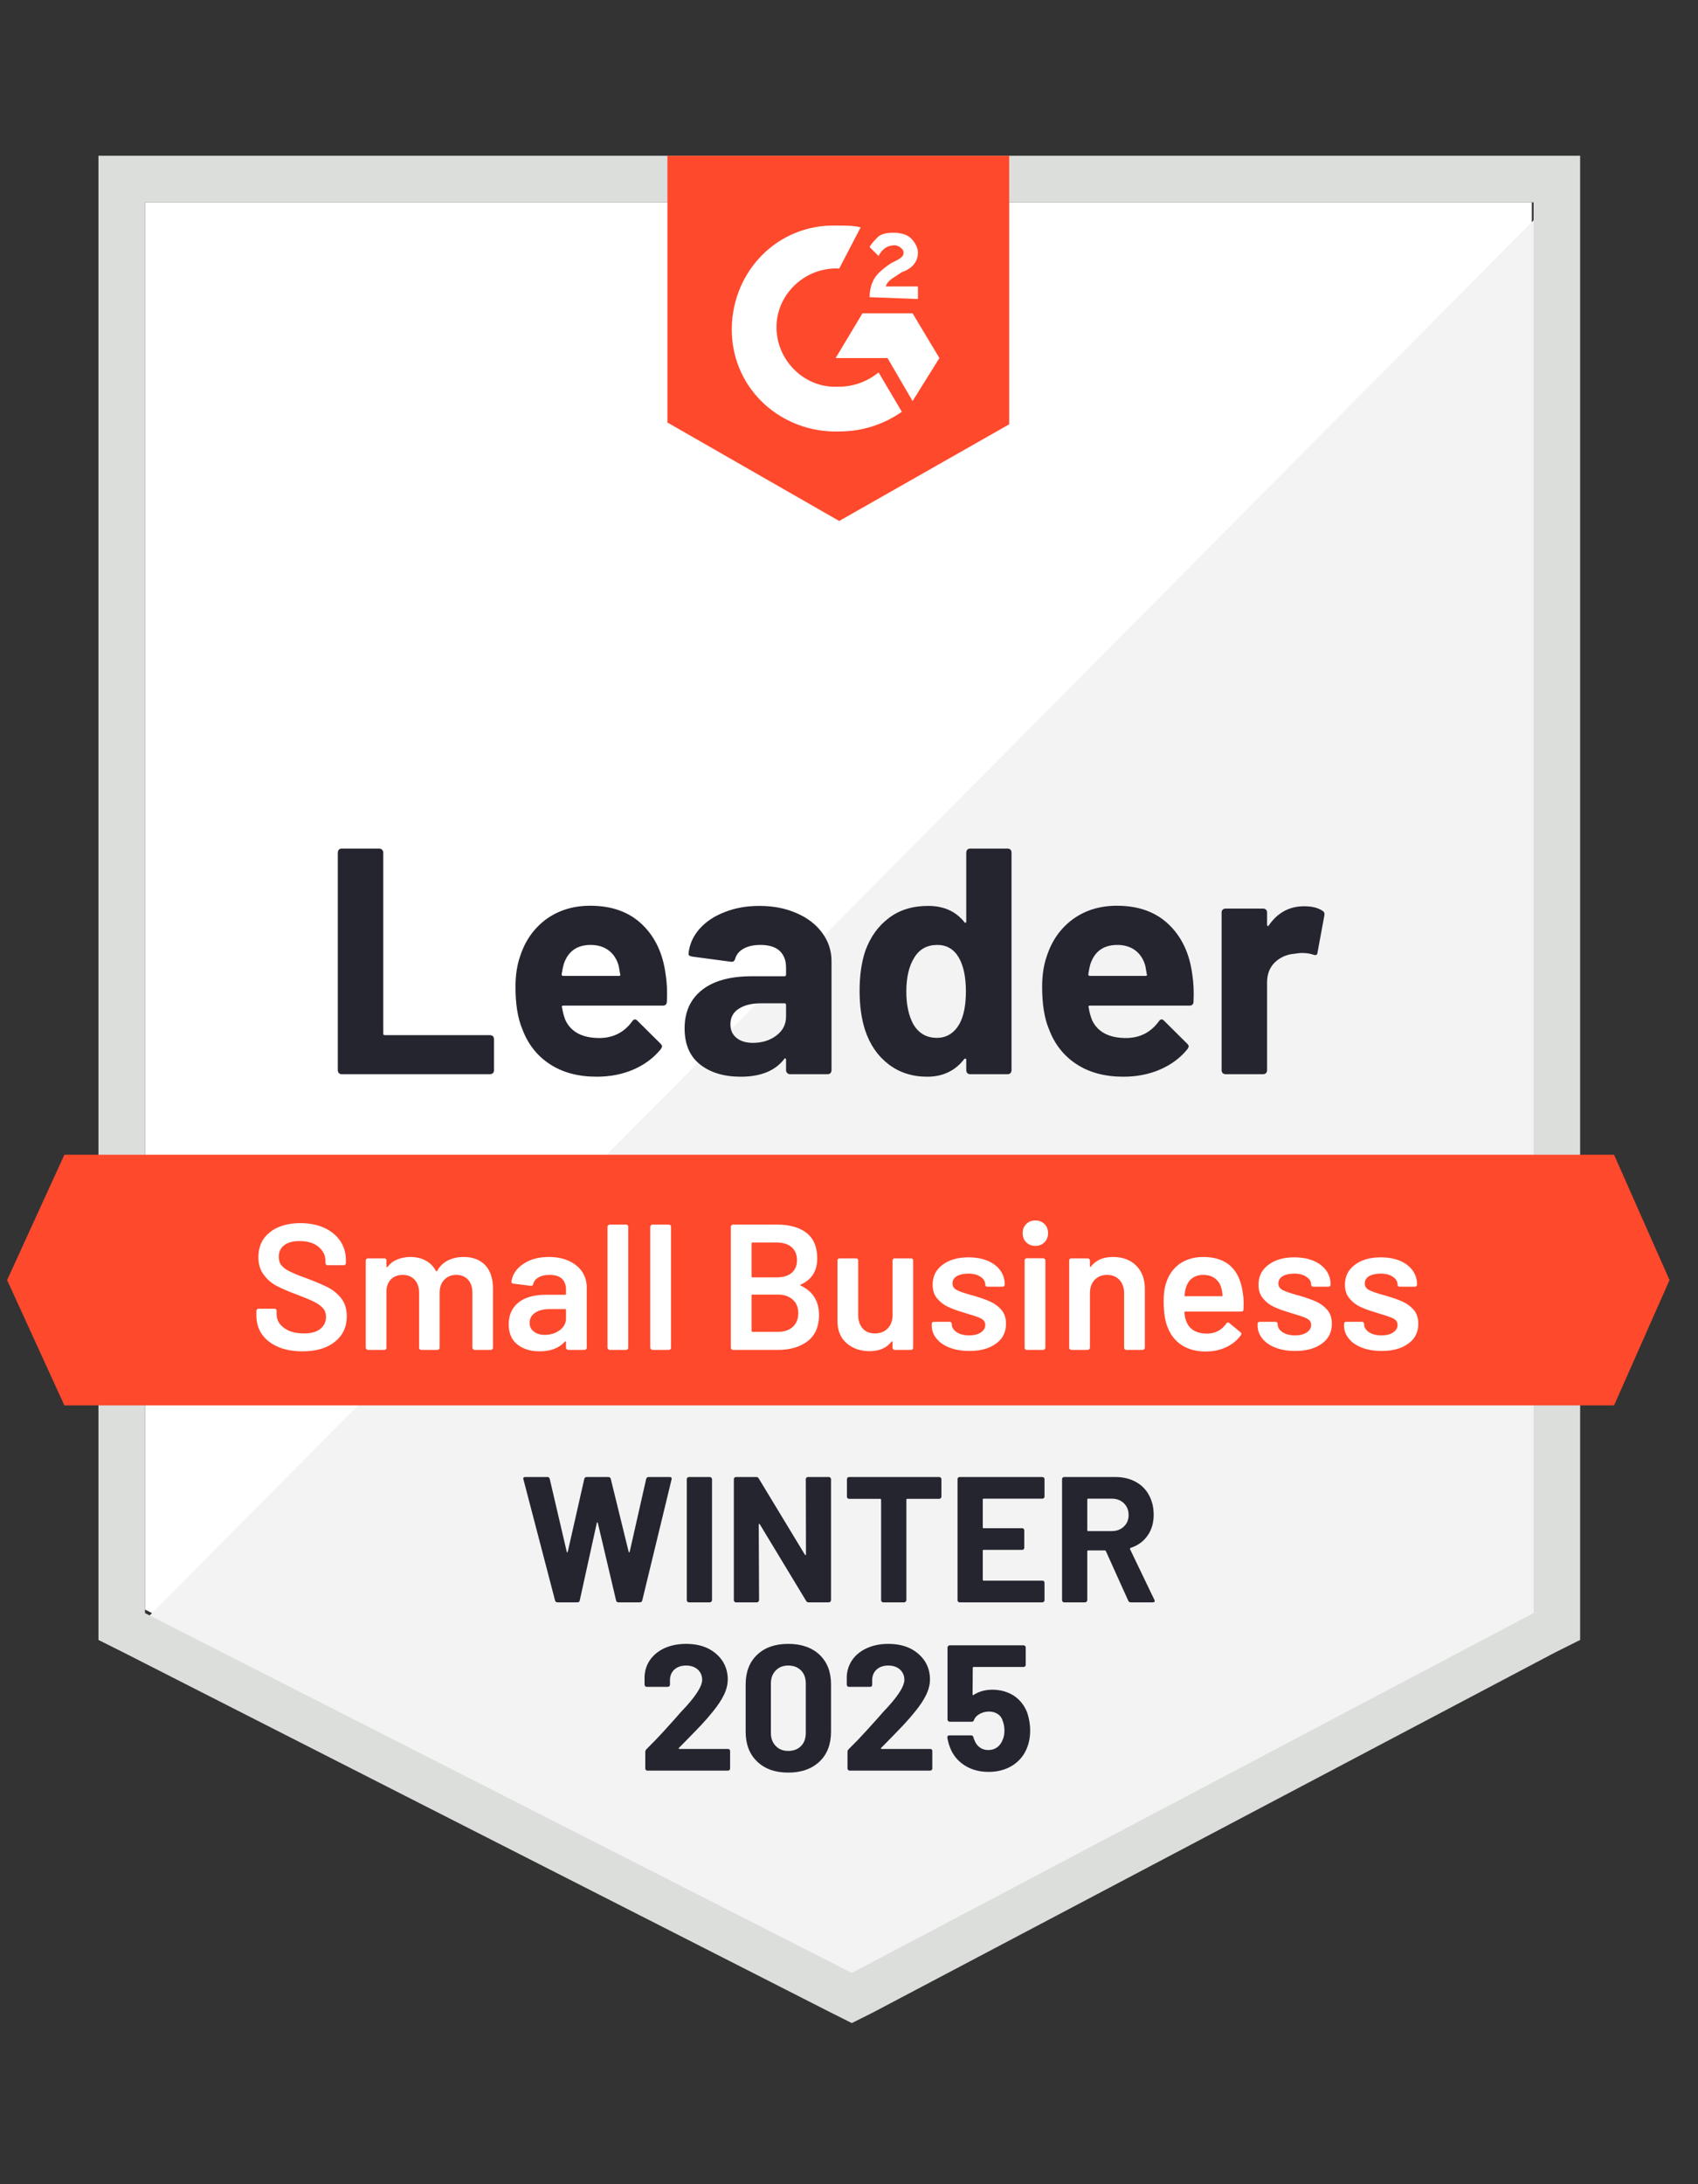 <svg width="70" height="90" viewBox="0 0 70 90" fill="none" xmlns="http://www.w3.org/2000/svg">
<rect x="0" y="0" width="70" height="90" fill="#333333" stroke="none"/>
<path d="M5.977 66.32L35.116 81.147L63.149 66.32V8.336H5.977V66.32Z" fill="white"/>
<path d="M63.739 8.557L5.387 67.353L35.633 82.328L63.739 67.943V8.557Z" fill="#F2F3F2"/>
<path d="M4.059 27.664V67.574L5.091 68.09L34.231 82.918L35.116 83.361L36.001 82.918L64.108 68.09L65.141 67.574V6.418H4.059V27.664ZM5.977 66.467V8.336H63.222V66.467L35.116 81.295L5.977 66.467Z" fill="#DCDEDC"/>
<path d="M34.596 9.295C34.891 9.295 35.186 9.295 35.481 9.369L34.596 11.066C33.268 10.992 32.088 12.025 32.014 13.352C31.941 14.68 32.973 15.861 34.301 15.934H34.596C35.186 15.934 35.777 15.713 36.219 15.344L37.178 16.967C36.441 17.484 35.555 17.779 34.596 17.779C32.236 17.852 30.244 16.082 30.17 13.721C30.096 11.361 31.867 9.369 34.227 9.295H34.596ZM37.621 12.91L38.727 14.754L37.621 16.525L36.588 14.754H34.449L35.555 12.91H37.621ZM35.85 12.246C35.85 11.951 35.924 11.656 36.072 11.434C36.219 11.213 36.514 10.992 36.736 10.844L36.883 10.771C37.178 10.623 37.252 10.549 37.252 10.402C37.252 10.254 37.031 10.107 36.883 10.107C36.588 10.107 36.367 10.254 36.219 10.549L35.85 10.18C35.924 10.033 36.072 9.885 36.219 9.738C36.441 9.59 36.662 9.59 36.883 9.59C37.104 9.59 37.4 9.664 37.547 9.811C37.695 9.959 37.842 10.18 37.842 10.402C37.842 10.771 37.621 11.066 37.178 11.213L36.957 11.361C36.736 11.508 36.588 11.582 36.514 11.803H37.842V12.32L35.85 12.246ZM34.596 21.467L41.604 17.484V6.418H27.514V17.41L34.596 21.467ZM66.539 47.582H2.654L0.293 52.746L2.654 57.91H66.539L68.826 52.746L66.539 47.582Z" fill="#FF492C"/>
<path d="M14.081 44.262C14.036 44.262 14 44.248 13.97 44.218C13.941 44.184 13.926 44.144 13.926 44.1V35.13C13.926 35.085 13.941 35.046 13.97 35.011C14 34.982 14.036 34.967 14.081 34.967H15.637C15.681 34.967 15.718 34.982 15.748 35.011C15.782 35.046 15.8 35.085 15.8 35.13V42.588C15.8 42.632 15.822 42.654 15.866 42.654H20.204C20.248 42.654 20.287 42.669 20.322 42.698C20.351 42.733 20.366 42.772 20.366 42.816V44.1C20.366 44.144 20.351 44.184 20.322 44.218C20.287 44.248 20.248 44.262 20.204 44.262H14.081ZM27.441 40.146C27.495 40.48 27.512 40.857 27.492 41.275C27.487 41.383 27.431 41.437 27.323 41.437H23.221C23.167 41.437 23.15 41.459 23.169 41.503C23.194 41.68 23.241 41.857 23.309 42.034C23.541 42.526 24.01 42.772 24.718 42.772C25.284 42.767 25.732 42.538 26.061 42.086C26.096 42.032 26.135 42.005 26.179 42.005C26.209 42.005 26.241 42.022 26.275 42.057L27.227 43.001C27.271 43.045 27.293 43.084 27.293 43.119C27.293 43.139 27.276 43.175 27.241 43.23C26.951 43.589 26.575 43.869 26.113 44.071C25.655 44.267 25.151 44.366 24.6 44.366C23.838 44.366 23.194 44.194 22.668 43.849C22.141 43.505 21.763 43.023 21.532 42.403C21.345 41.961 21.251 41.38 21.251 40.662C21.251 40.175 21.318 39.748 21.45 39.379C21.657 38.749 22.014 38.248 22.52 37.874C23.032 37.505 23.636 37.321 24.335 37.321C25.22 37.321 25.931 37.576 26.467 38.088C27.003 38.599 27.327 39.285 27.441 40.146ZM24.35 38.936C23.789 38.936 23.42 39.197 23.243 39.718C23.209 39.836 23.179 39.979 23.154 40.146C23.154 40.19 23.177 40.212 23.221 40.212H25.515C25.569 40.212 25.586 40.19 25.567 40.146C25.523 39.89 25.5 39.767 25.5 39.777C25.422 39.511 25.284 39.305 25.087 39.157C24.886 39.01 24.64 38.936 24.35 38.936ZM31.306 37.328C31.881 37.328 32.395 37.429 32.848 37.63C33.3 37.827 33.652 38.1 33.903 38.449C34.154 38.794 34.279 39.177 34.279 39.6V44.1C34.279 44.144 34.264 44.184 34.235 44.218C34.205 44.248 34.168 44.262 34.124 44.262H32.568C32.523 44.262 32.486 44.248 32.457 44.218C32.422 44.184 32.405 44.144 32.405 44.1V43.665C32.405 43.64 32.398 43.623 32.383 43.613C32.364 43.603 32.346 43.611 32.331 43.635C31.958 44.122 31.36 44.366 30.539 44.366C29.846 44.366 29.287 44.198 28.864 43.864C28.436 43.529 28.223 43.033 28.223 42.374C28.223 41.695 28.463 41.166 28.945 40.788C29.422 40.414 30.104 40.227 30.989 40.227H32.339C32.383 40.227 32.405 40.205 32.405 40.161V39.866C32.405 39.575 32.317 39.347 32.14 39.179C31.963 39.017 31.697 38.936 31.343 38.936C31.073 38.936 30.846 38.985 30.664 39.084C30.482 39.182 30.364 39.32 30.31 39.497C30.286 39.595 30.229 39.639 30.14 39.63L28.532 39.416C28.424 39.396 28.375 39.357 28.385 39.298C28.419 38.924 28.567 38.587 28.827 38.287C29.088 37.987 29.435 37.753 29.868 37.586C30.296 37.414 30.775 37.328 31.306 37.328ZM31.041 42.971C31.419 42.971 31.741 42.87 32.007 42.669C32.273 42.467 32.405 42.207 32.405 41.887V41.407C32.405 41.363 32.383 41.341 32.339 41.341H31.387C30.989 41.341 30.677 41.417 30.45 41.57C30.224 41.717 30.111 41.929 30.111 42.204C30.111 42.445 30.195 42.632 30.362 42.765C30.529 42.903 30.755 42.971 31.041 42.971ZM39.834 35.13C39.834 35.085 39.849 35.046 39.878 35.011C39.908 34.982 39.945 34.967 39.989 34.967H41.545C41.59 34.967 41.627 34.982 41.656 35.011C41.686 35.046 41.7 35.085 41.7 35.13V44.1C41.7 44.144 41.686 44.184 41.656 44.218C41.627 44.248 41.59 44.262 41.545 44.262H39.989C39.945 44.262 39.908 44.248 39.878 44.218C39.849 44.184 39.834 44.144 39.834 44.1V43.665C39.834 43.64 39.824 43.625 39.804 43.62C39.785 43.616 39.768 43.62 39.753 43.635C39.379 44.122 38.87 44.366 38.226 44.366C37.606 44.366 37.072 44.194 36.625 43.849C36.177 43.505 35.855 43.033 35.659 42.433C35.511 41.971 35.437 41.434 35.437 40.825C35.437 40.195 35.516 39.647 35.673 39.179C35.88 38.609 36.202 38.159 36.64 37.83C37.077 37.495 37.618 37.328 38.263 37.328C38.902 37.328 39.399 37.549 39.753 37.992C39.768 38.021 39.785 38.031 39.804 38.021C39.824 38.011 39.834 37.994 39.834 37.97V35.13ZM39.554 42.189C39.731 41.865 39.819 41.417 39.819 40.847C39.819 40.257 39.721 39.792 39.524 39.453C39.322 39.108 39.027 38.936 38.639 38.936C38.221 38.936 37.906 39.108 37.695 39.453C37.473 39.802 37.363 40.271 37.363 40.861C37.363 41.393 37.456 41.835 37.643 42.189C37.864 42.573 38.191 42.765 38.624 42.765C39.023 42.765 39.332 42.573 39.554 42.189ZM49.151 40.146C49.205 40.48 49.222 40.857 49.203 41.275C49.198 41.383 49.141 41.437 49.033 41.437H44.931C44.877 41.437 44.86 41.459 44.88 41.503C44.904 41.68 44.951 41.857 45.02 42.034C45.251 42.526 45.721 42.772 46.429 42.772C46.995 42.767 47.442 42.538 47.772 42.086C47.806 42.032 47.846 42.005 47.89 42.005C47.919 42.005 47.951 42.022 47.986 42.057L48.937 43.001C48.981 43.045 49.004 43.084 49.004 43.119C49.004 43.139 48.986 43.175 48.952 43.23C48.662 43.589 48.286 43.869 47.823 44.071C47.366 44.267 46.862 44.366 46.311 44.366C45.549 44.366 44.904 44.194 44.378 43.849C43.852 43.505 43.473 43.023 43.242 42.403C43.055 41.961 42.962 41.38 42.962 40.662C42.962 40.175 43.028 39.748 43.161 39.379C43.368 38.749 43.724 38.248 44.231 37.874C44.742 37.505 45.347 37.321 46.045 37.321C46.931 37.321 47.641 37.576 48.177 38.088C48.714 38.599 49.038 39.285 49.151 40.146ZM46.06 38.936C45.5 38.936 45.131 39.197 44.954 39.718C44.919 39.836 44.89 39.979 44.865 40.146C44.865 40.19 44.887 40.212 44.931 40.212H47.226C47.28 40.212 47.297 40.19 47.277 40.146C47.233 39.89 47.211 39.767 47.211 39.777C47.132 39.511 46.995 39.305 46.798 39.157C46.596 39.01 46.35 38.936 46.06 38.936ZM53.762 37.343C54.081 37.343 54.332 37.404 54.514 37.527C54.588 37.566 54.615 37.633 54.596 37.726L54.315 39.246C54.31 39.349 54.249 39.379 54.131 39.334C53.998 39.29 53.843 39.268 53.666 39.268C53.597 39.268 53.501 39.278 53.378 39.298C53.059 39.322 52.788 39.438 52.567 39.644C52.346 39.856 52.235 40.134 52.235 40.478V44.1C52.235 44.144 52.22 44.184 52.191 44.218C52.156 44.248 52.117 44.262 52.072 44.262H50.523C50.479 44.262 50.44 44.248 50.405 44.218C50.376 44.184 50.361 44.144 50.361 44.1V37.593C50.361 37.549 50.376 37.512 50.405 37.483C50.44 37.453 50.479 37.438 50.523 37.438H52.072C52.117 37.438 52.156 37.453 52.191 37.483C52.22 37.512 52.235 37.549 52.235 37.593V38.102C52.235 38.127 52.242 38.144 52.257 38.154C52.277 38.164 52.291 38.159 52.301 38.139C52.665 37.608 53.152 37.343 53.762 37.343Z" fill="#252530"/>
<path d="M12.466 55.682C12.083 55.682 11.748 55.62 11.463 55.498C11.178 55.375 10.956 55.202 10.799 54.981C10.646 54.76 10.57 54.499 10.57 54.199V54.015C10.57 53.99 10.58 53.968 10.6 53.948C10.615 53.934 10.634 53.926 10.659 53.926H11.315C11.34 53.926 11.362 53.934 11.382 53.948C11.396 53.968 11.404 53.99 11.404 54.015V54.155C11.404 54.381 11.505 54.568 11.706 54.715C11.908 54.868 12.183 54.944 12.533 54.944C12.833 54.944 13.059 54.88 13.211 54.752C13.364 54.625 13.44 54.46 13.44 54.258C13.44 54.12 13.398 54.002 13.315 53.904C13.231 53.811 13.113 53.725 12.96 53.646C12.803 53.567 12.569 53.469 12.26 53.351C11.911 53.223 11.628 53.102 11.411 52.989C11.195 52.876 11.015 52.721 10.873 52.525C10.725 52.333 10.652 52.092 10.652 51.802C10.652 51.369 10.809 51.027 11.124 50.776C11.438 50.525 11.859 50.4 12.385 50.4C12.754 50.4 13.081 50.464 13.366 50.592C13.646 50.72 13.865 50.899 14.023 51.13C14.18 51.356 14.259 51.62 14.259 51.92V52.045C14.259 52.07 14.249 52.092 14.229 52.111C14.215 52.126 14.195 52.134 14.17 52.134H13.506C13.482 52.134 13.462 52.126 13.447 52.111C13.428 52.092 13.418 52.07 13.418 52.045V51.964C13.418 51.733 13.324 51.538 13.137 51.381C12.946 51.219 12.683 51.138 12.348 51.138C12.078 51.138 11.869 51.194 11.721 51.307C11.569 51.42 11.492 51.58 11.492 51.787C11.492 51.934 11.532 52.055 11.611 52.148C11.689 52.242 11.807 52.325 11.965 52.399C12.122 52.478 12.365 52.576 12.695 52.694C13.044 52.827 13.324 52.947 13.536 53.056C13.742 53.164 13.922 53.314 14.074 53.506C14.222 53.702 14.296 53.946 14.296 54.236C14.296 54.679 14.131 55.03 13.802 55.291C13.477 55.552 13.032 55.682 12.466 55.682ZM19.113 51.794C19.492 51.794 19.789 51.907 20.006 52.134C20.217 52.365 20.323 52.684 20.323 53.093V55.534C20.323 55.559 20.315 55.579 20.301 55.593C20.281 55.613 20.259 55.623 20.234 55.623H19.563C19.538 55.623 19.519 55.613 19.504 55.593C19.484 55.579 19.474 55.559 19.474 55.534V53.27C19.474 53.043 19.415 52.864 19.297 52.731C19.174 52.598 19.012 52.532 18.811 52.532C18.609 52.532 18.444 52.598 18.316 52.731C18.188 52.864 18.124 53.041 18.124 53.262V55.534C18.124 55.559 18.117 55.579 18.102 55.593C18.083 55.613 18.061 55.623 18.036 55.623H17.365C17.34 55.623 17.318 55.613 17.298 55.593C17.283 55.579 17.276 55.559 17.276 55.534V53.27C17.276 53.043 17.215 52.864 17.092 52.731C16.969 52.598 16.806 52.532 16.605 52.532C16.418 52.532 16.263 52.586 16.14 52.694C16.022 52.802 15.953 52.95 15.933 53.137V55.534C15.933 55.559 15.926 55.579 15.911 55.593C15.892 55.613 15.87 55.623 15.845 55.623H15.166C15.142 55.623 15.122 55.613 15.107 55.593C15.088 55.579 15.078 55.559 15.078 55.534V51.942C15.078 51.917 15.088 51.895 15.107 51.875C15.122 51.861 15.142 51.853 15.166 51.853H15.845C15.87 51.853 15.892 51.861 15.911 51.875C15.926 51.895 15.933 51.917 15.933 51.942V52.185C15.933 52.2 15.938 52.21 15.948 52.215C15.958 52.22 15.968 52.215 15.978 52.2C16.086 52.062 16.219 51.961 16.376 51.898C16.538 51.829 16.718 51.794 16.915 51.794C17.156 51.794 17.367 51.843 17.549 51.942C17.731 52.04 17.871 52.183 17.97 52.37C17.984 52.389 18.002 52.389 18.021 52.37C18.129 52.173 18.279 52.028 18.471 51.934C18.663 51.841 18.877 51.794 19.113 51.794ZM22.632 51.794C22.942 51.794 23.215 51.848 23.451 51.956C23.687 52.065 23.869 52.212 23.997 52.399C24.124 52.591 24.188 52.807 24.188 53.048V55.534C24.188 55.559 24.181 55.579 24.166 55.593C24.146 55.613 24.124 55.623 24.1 55.623H23.421C23.396 55.623 23.377 55.613 23.362 55.593C23.342 55.579 23.333 55.559 23.333 55.534V55.298C23.333 55.284 23.328 55.274 23.318 55.269C23.308 55.269 23.298 55.274 23.288 55.284C23.047 55.549 22.698 55.682 22.241 55.682C21.872 55.682 21.57 55.589 21.333 55.402C21.092 55.215 20.972 54.937 20.972 54.568C20.972 54.184 21.107 53.884 21.378 53.668C21.643 53.456 22.02 53.351 22.506 53.351H23.296C23.32 53.351 23.333 53.339 23.333 53.314V53.137C23.333 52.945 23.276 52.795 23.163 52.687C23.05 52.584 22.88 52.532 22.654 52.532C22.467 52.532 22.317 52.566 22.204 52.635C22.086 52.699 22.012 52.79 21.983 52.908C21.968 52.967 21.933 52.992 21.879 52.982L21.164 52.893C21.139 52.889 21.119 52.881 21.105 52.871C21.085 52.856 21.078 52.839 21.083 52.82C21.122 52.52 21.284 52.274 21.57 52.082C21.85 51.89 22.204 51.794 22.632 51.794ZM22.455 55.003C22.696 55.003 22.902 54.939 23.074 54.811C23.247 54.684 23.333 54.521 23.333 54.325V53.978C23.333 53.953 23.32 53.941 23.296 53.941H22.676C22.415 53.941 22.211 53.99 22.064 54.089C21.911 54.187 21.835 54.327 21.835 54.509C21.835 54.666 21.894 54.787 22.012 54.87C22.125 54.959 22.273 55.003 22.455 55.003ZM25.133 55.623C25.108 55.623 25.088 55.613 25.074 55.593C25.054 55.579 25.044 55.559 25.044 55.534V50.547C25.044 50.523 25.054 50.503 25.074 50.489C25.088 50.469 25.108 50.459 25.133 50.459H25.811C25.836 50.459 25.858 50.469 25.878 50.489C25.892 50.503 25.9 50.523 25.9 50.547V55.534C25.9 55.559 25.892 55.579 25.878 55.593C25.858 55.613 25.836 55.623 25.811 55.623H25.133ZM26.896 55.623C26.871 55.623 26.852 55.613 26.837 55.593C26.817 55.579 26.807 55.559 26.807 55.534V50.547C26.807 50.523 26.817 50.503 26.837 50.489C26.852 50.469 26.871 50.459 26.896 50.459H27.574C27.599 50.459 27.621 50.469 27.641 50.489C27.656 50.503 27.663 50.523 27.663 50.547V55.534C27.663 55.559 27.656 55.579 27.641 55.593C27.621 55.613 27.599 55.623 27.574 55.623H26.896ZM33.011 52.93C32.982 52.945 32.982 52.96 33.011 52.975C33.513 53.211 33.764 53.616 33.764 54.192C33.764 54.659 33.609 55.016 33.299 55.261C32.984 55.502 32.576 55.623 32.074 55.623H30.215C30.191 55.623 30.171 55.613 30.156 55.593C30.137 55.579 30.127 55.559 30.127 55.534V50.547C30.127 50.523 30.137 50.503 30.156 50.489C30.171 50.469 30.191 50.459 30.215 50.459H32.015C32.551 50.459 32.965 50.575 33.255 50.806C33.545 51.037 33.69 51.386 33.69 51.853C33.69 52.37 33.464 52.729 33.011 52.93ZM31.02 51.197C30.995 51.197 30.983 51.209 30.983 51.234V52.598C30.983 52.623 30.995 52.635 31.02 52.635H32.015C32.276 52.635 32.483 52.574 32.635 52.451C32.783 52.323 32.856 52.148 32.856 51.927C32.856 51.701 32.783 51.521 32.635 51.389C32.483 51.261 32.276 51.197 32.015 51.197H31.02ZM32.074 54.878C32.33 54.878 32.534 54.809 32.687 54.671C32.834 54.534 32.908 54.347 32.908 54.111C32.908 53.87 32.832 53.683 32.679 53.55C32.527 53.412 32.32 53.343 32.06 53.343H31.02C30.995 53.343 30.983 53.356 30.983 53.38V54.841C30.983 54.865 30.995 54.878 31.02 54.878H32.074ZM36.796 51.942C36.796 51.917 36.803 51.895 36.818 51.875C36.837 51.861 36.86 51.853 36.884 51.853H37.556C37.58 51.853 37.602 51.861 37.622 51.875C37.637 51.895 37.644 51.917 37.644 51.942V55.534C37.644 55.559 37.637 55.579 37.622 55.593C37.602 55.613 37.58 55.623 37.556 55.623H36.884C36.86 55.623 36.837 55.613 36.818 55.593C36.803 55.579 36.796 55.559 36.796 55.534V55.298C36.796 55.284 36.791 55.274 36.781 55.269C36.771 55.264 36.761 55.269 36.752 55.284C36.55 55.544 36.247 55.675 35.844 55.675C35.47 55.675 35.158 55.566 34.907 55.35C34.651 55.134 34.524 54.826 34.524 54.428V51.942C34.524 51.917 34.531 51.895 34.546 51.875C34.565 51.861 34.587 51.853 34.612 51.853H35.291C35.315 51.853 35.337 51.861 35.357 51.875C35.372 51.895 35.379 51.917 35.379 51.942V54.184C35.379 54.416 35.441 54.6 35.564 54.738C35.682 54.875 35.849 54.944 36.065 54.944C36.287 54.944 36.464 54.875 36.596 54.738C36.729 54.6 36.796 54.416 36.796 54.184V51.942ZM39.961 55.667C39.651 55.667 39.378 55.62 39.142 55.527C38.91 55.438 38.731 55.313 38.603 55.151C38.475 54.993 38.411 54.816 38.411 54.62V54.553C38.411 54.529 38.419 54.507 38.433 54.487C38.453 54.472 38.475 54.465 38.5 54.465H39.149C39.174 54.465 39.193 54.472 39.208 54.487C39.228 54.507 39.237 54.529 39.237 54.553V54.568C39.237 54.691 39.304 54.799 39.437 54.893C39.574 54.981 39.746 55.025 39.953 55.025C40.15 55.025 40.31 54.986 40.433 54.907C40.556 54.824 40.617 54.721 40.617 54.597C40.617 54.484 40.565 54.398 40.462 54.339C40.364 54.285 40.202 54.226 39.975 54.162L39.695 54.074C39.444 54 39.233 53.921 39.06 53.838C38.888 53.754 38.743 53.639 38.625 53.491C38.507 53.348 38.448 53.164 38.448 52.938C38.448 52.593 38.583 52.321 38.854 52.119C39.124 51.912 39.481 51.809 39.924 51.809C40.224 51.809 40.487 51.856 40.713 51.949C40.939 52.047 41.114 52.18 41.237 52.347C41.36 52.52 41.421 52.714 41.421 52.93C41.421 52.955 41.411 52.977 41.392 52.997C41.377 53.011 41.357 53.019 41.333 53.019H40.706C40.681 53.019 40.659 53.011 40.639 52.997C40.624 52.977 40.617 52.955 40.617 52.93C40.617 52.802 40.553 52.697 40.425 52.613C40.302 52.525 40.133 52.48 39.916 52.48C39.724 52.48 39.567 52.515 39.444 52.584C39.326 52.657 39.267 52.758 39.267 52.886C39.267 53.004 39.324 53.093 39.437 53.152C39.555 53.215 39.749 53.284 40.02 53.358L40.182 53.402C40.442 53.481 40.661 53.56 40.838 53.639C41.015 53.722 41.165 53.835 41.288 53.978C41.411 54.125 41.473 54.315 41.473 54.546C41.473 54.895 41.335 55.168 41.06 55.365C40.784 55.566 40.418 55.667 39.961 55.667ZM42.683 51.337C42.53 51.337 42.405 51.288 42.306 51.189C42.208 51.091 42.159 50.965 42.159 50.813C42.159 50.661 42.208 50.535 42.306 50.437C42.405 50.339 42.53 50.289 42.683 50.289C42.835 50.289 42.961 50.339 43.059 50.437C43.157 50.535 43.206 50.661 43.206 50.813C43.206 50.965 43.157 51.091 43.059 51.189C42.961 51.288 42.835 51.337 42.683 51.337ZM42.328 55.623C42.304 55.623 42.282 55.613 42.262 55.593C42.247 55.579 42.24 55.559 42.24 55.534V51.934C42.24 51.91 42.247 51.89 42.262 51.875C42.282 51.856 42.304 51.846 42.328 51.846H43.007C43.032 51.846 43.051 51.856 43.066 51.875C43.086 51.89 43.096 51.91 43.096 51.934V55.534C43.096 55.559 43.086 55.579 43.066 55.593C43.051 55.613 43.032 55.623 43.007 55.623H42.328ZM45.884 51.794C46.283 51.794 46.6 51.912 46.836 52.148C47.077 52.384 47.197 52.706 47.197 53.115V55.534C47.197 55.559 47.188 55.579 47.168 55.593C47.153 55.613 47.133 55.623 47.109 55.623H46.43C46.406 55.623 46.383 55.613 46.364 55.593C46.349 55.579 46.342 55.559 46.342 55.534V53.292C46.342 53.066 46.278 52.881 46.15 52.739C46.022 52.601 45.852 52.532 45.641 52.532C45.429 52.532 45.257 52.601 45.124 52.739C44.996 52.876 44.933 53.058 44.933 53.284V55.534C44.933 55.559 44.923 55.579 44.903 55.593C44.888 55.613 44.869 55.623 44.844 55.623H44.165C44.141 55.623 44.119 55.613 44.099 55.593C44.084 55.579 44.077 55.559 44.077 55.534V51.942C44.077 51.917 44.084 51.895 44.099 51.875C44.119 51.861 44.141 51.853 44.165 51.853H44.844C44.869 51.853 44.888 51.861 44.903 51.875C44.923 51.895 44.933 51.917 44.933 51.942V52.178C44.933 52.193 44.938 52.202 44.947 52.207C44.957 52.212 44.965 52.207 44.969 52.193C45.171 51.927 45.476 51.794 45.884 51.794ZM51.24 53.314C51.26 53.437 51.27 53.575 51.27 53.727L51.262 53.956C51.262 54.015 51.233 54.044 51.174 54.044H48.865C48.84 54.044 48.828 54.056 48.828 54.081C48.842 54.243 48.865 54.354 48.894 54.413C49.012 54.767 49.3 54.947 49.757 54.952C50.092 54.952 50.357 54.814 50.554 54.538C50.574 54.509 50.598 54.494 50.628 54.494C50.647 54.494 50.665 54.502 50.679 54.516L51.137 54.893C51.181 54.927 51.188 54.966 51.159 55.011C51.006 55.227 50.802 55.394 50.547 55.512C50.296 55.63 50.015 55.689 49.706 55.689C49.322 55.689 48.995 55.603 48.724 55.431C48.459 55.259 48.265 55.018 48.142 54.708C48.029 54.443 47.972 54.074 47.972 53.602C47.972 53.316 48.002 53.085 48.06 52.908C48.159 52.564 48.343 52.291 48.614 52.089C48.889 51.893 49.219 51.794 49.602 51.794C50.571 51.794 51.117 52.301 51.24 53.314ZM49.602 52.532C49.42 52.532 49.268 52.579 49.145 52.672C49.027 52.761 48.943 52.886 48.894 53.048C48.865 53.132 48.845 53.24 48.835 53.373C48.825 53.398 48.835 53.41 48.865 53.41H50.362C50.387 53.41 50.399 53.398 50.399 53.373C50.389 53.25 50.374 53.157 50.355 53.093C50.31 52.916 50.222 52.778 50.089 52.679C49.961 52.581 49.799 52.532 49.602 52.532ZM53.394 55.667C53.084 55.667 52.811 55.62 52.575 55.527C52.344 55.438 52.165 55.313 52.037 55.151C51.909 54.993 51.845 54.816 51.845 54.62V54.553C51.845 54.529 51.852 54.507 51.867 54.487C51.887 54.472 51.909 54.465 51.933 54.465H52.583C52.607 54.465 52.627 54.472 52.642 54.487C52.661 54.507 52.671 54.529 52.671 54.553V54.568C52.671 54.691 52.737 54.799 52.87 54.893C53.008 54.981 53.18 55.025 53.387 55.025C53.583 55.025 53.743 54.986 53.866 54.907C53.989 54.824 54.051 54.721 54.051 54.597C54.051 54.484 53.999 54.398 53.896 54.339C53.797 54.285 53.635 54.226 53.409 54.162L53.129 54.074C52.878 54 52.666 53.921 52.494 53.838C52.322 53.754 52.177 53.639 52.059 53.491C51.941 53.348 51.882 53.164 51.882 52.938C51.882 52.593 52.017 52.321 52.288 52.119C52.558 51.912 52.915 51.809 53.357 51.809C53.657 51.809 53.92 51.856 54.147 51.949C54.373 52.047 54.547 52.18 54.67 52.347C54.793 52.52 54.855 52.714 54.855 52.93C54.855 52.955 54.845 52.977 54.825 52.997C54.81 53.011 54.791 53.019 54.766 53.019H54.139C54.115 53.019 54.092 53.011 54.073 52.997C54.058 52.977 54.051 52.955 54.051 52.93C54.051 52.802 53.987 52.697 53.859 52.613C53.736 52.525 53.566 52.48 53.35 52.48C53.158 52.48 53.001 52.515 52.878 52.584C52.76 52.657 52.701 52.758 52.701 52.886C52.701 53.004 52.757 53.093 52.87 53.152C52.988 53.215 53.183 53.284 53.453 53.358L53.615 53.402C53.876 53.481 54.095 53.56 54.272 53.639C54.449 53.722 54.599 53.835 54.722 53.978C54.845 54.125 54.906 54.315 54.906 54.546C54.906 54.895 54.769 55.168 54.493 55.365C54.218 55.566 53.852 55.667 53.394 55.667ZM56.957 55.667C56.647 55.667 56.374 55.62 56.138 55.527C55.907 55.438 55.728 55.313 55.6 55.151C55.472 54.993 55.408 54.816 55.408 54.62V54.553C55.408 54.529 55.415 54.507 55.43 54.487C55.45 54.472 55.472 54.465 55.496 54.465H56.146C56.17 54.465 56.19 54.472 56.205 54.487C56.224 54.507 56.234 54.529 56.234 54.553V54.568C56.234 54.691 56.301 54.799 56.433 54.893C56.571 54.981 56.743 55.025 56.95 55.025C57.147 55.025 57.306 54.986 57.429 54.907C57.552 54.824 57.614 54.721 57.614 54.597C57.614 54.484 57.562 54.398 57.459 54.339C57.361 54.285 57.198 54.226 56.972 54.162L56.692 54.074C56.441 54 56.229 53.921 56.057 53.838C55.885 53.754 55.74 53.639 55.622 53.491C55.504 53.348 55.445 53.164 55.445 52.938C55.445 52.593 55.58 52.321 55.851 52.119C56.121 51.912 56.478 51.809 56.92 51.809C57.22 51.809 57.483 51.856 57.71 51.949C57.936 52.047 58.111 52.18 58.233 52.347C58.356 52.52 58.418 52.714 58.418 52.93C58.418 52.955 58.408 52.977 58.388 52.997C58.374 53.011 58.354 53.019 58.329 53.019H57.702C57.678 53.019 57.656 53.011 57.636 52.997C57.621 52.977 57.614 52.955 57.614 52.93C57.614 52.802 57.55 52.697 57.422 52.613C57.299 52.525 57.129 52.48 56.913 52.48C56.721 52.48 56.564 52.515 56.441 52.584C56.323 52.657 56.264 52.758 56.264 52.886C56.264 53.004 56.32 53.093 56.433 53.152C56.551 53.215 56.746 53.284 57.016 53.358L57.178 53.402C57.439 53.481 57.658 53.56 57.835 53.639C58.012 53.722 58.162 53.835 58.285 53.978C58.408 54.125 58.469 54.315 58.469 54.546C58.469 54.895 58.332 55.168 58.056 55.365C57.781 55.566 57.415 55.667 56.957 55.667Z" fill="white"/>
<path d="M22.987 66.025C22.933 66.025 22.898 66 22.883 65.951L21.578 60.957L21.57 60.927C21.57 60.883 21.597 60.861 21.651 60.861H22.566C22.615 60.861 22.647 60.885 22.662 60.934L23.363 63.937C23.368 63.957 23.375 63.966 23.385 63.966C23.395 63.966 23.402 63.957 23.407 63.937L24.086 60.942C24.101 60.888 24.133 60.861 24.182 60.861H25.074C25.128 60.861 25.163 60.885 25.178 60.934L25.915 63.937C25.92 63.952 25.928 63.962 25.938 63.966C25.947 63.966 25.955 63.957 25.96 63.937L26.638 60.942C26.653 60.888 26.685 60.861 26.734 60.861H27.605C27.674 60.861 27.701 60.893 27.686 60.957L26.476 65.951C26.461 66 26.427 66.025 26.373 66.025H25.495C25.446 66.025 25.414 66 25.399 65.951L24.646 62.757C24.642 62.737 24.634 62.727 24.624 62.727C24.615 62.727 24.607 62.737 24.602 62.757L23.901 65.943C23.892 65.998 23.86 66.025 23.806 66.025H22.987ZM28.401 66.025C28.377 66.025 28.355 66.015 28.335 65.995C28.32 65.98 28.313 65.961 28.313 65.936V60.949C28.313 60.925 28.32 60.905 28.335 60.89C28.355 60.87 28.377 60.861 28.401 60.861H29.265C29.289 60.861 29.309 60.87 29.324 60.89C29.343 60.905 29.353 60.925 29.353 60.949V65.936C29.353 65.961 29.343 65.98 29.324 65.995C29.309 66.015 29.289 66.025 29.265 66.025H28.401ZM33.219 60.949C33.219 60.925 33.226 60.905 33.241 60.89C33.261 60.87 33.283 60.861 33.307 60.861H34.17C34.195 60.861 34.215 60.87 34.229 60.89C34.249 60.905 34.259 60.925 34.259 60.949V65.936C34.259 65.961 34.249 65.98 34.229 65.995C34.215 66.015 34.195 66.025 34.17 66.025H33.337C33.288 66.025 33.253 66.005 33.233 65.966L31.323 62.808C31.313 62.793 31.303 62.788 31.293 62.793C31.283 62.793 31.279 62.803 31.279 62.823L31.293 65.936C31.293 65.961 31.283 65.98 31.264 65.995C31.249 66.015 31.229 66.025 31.205 66.025H30.342C30.317 66.025 30.295 66.015 30.275 65.995C30.261 65.98 30.253 65.961 30.253 65.936V60.949C30.253 60.925 30.261 60.905 30.275 60.89C30.295 60.87 30.317 60.861 30.342 60.861H31.175C31.224 60.861 31.259 60.88 31.279 60.92L33.182 64.062C33.192 64.077 33.202 64.082 33.211 64.077C33.221 64.077 33.226 64.067 33.226 64.047L33.219 60.949ZM38.722 60.861C38.746 60.861 38.766 60.87 38.781 60.89C38.801 60.905 38.81 60.925 38.81 60.949V61.672C38.81 61.697 38.801 61.716 38.781 61.731C38.766 61.751 38.746 61.761 38.722 61.761H37.401C37.377 61.761 37.365 61.773 37.365 61.797V65.936C37.365 65.961 37.355 65.98 37.335 65.995C37.32 66.015 37.301 66.025 37.276 66.025H36.413C36.388 66.025 36.366 66.015 36.346 65.995C36.332 65.98 36.324 65.961 36.324 65.936V61.797C36.324 61.773 36.312 61.761 36.288 61.761H35.004C34.979 61.761 34.957 61.751 34.938 61.731C34.923 61.716 34.915 61.697 34.915 61.672V60.949C34.915 60.925 34.923 60.905 34.938 60.89C34.957 60.87 34.979 60.861 35.004 60.861H38.722ZM43.06 61.665C43.06 61.689 43.052 61.709 43.038 61.724C43.018 61.743 42.996 61.753 42.971 61.753H40.551C40.527 61.753 40.515 61.766 40.515 61.79V62.934C40.515 62.958 40.527 62.971 40.551 62.971H42.138C42.162 62.971 42.182 62.978 42.197 62.993C42.216 63.012 42.226 63.034 42.226 63.059V63.775C42.226 63.799 42.216 63.821 42.197 63.841C42.182 63.856 42.162 63.863 42.138 63.863H40.551C40.527 63.863 40.515 63.875 40.515 63.9V65.095C40.515 65.12 40.527 65.132 40.551 65.132H42.971C42.996 65.132 43.018 65.139 43.038 65.154C43.052 65.174 43.06 65.196 43.06 65.221V65.936C43.06 65.961 43.052 65.98 43.038 65.995C43.018 66.015 42.996 66.025 42.971 66.025H39.563C39.538 66.025 39.516 66.015 39.496 65.995C39.482 65.98 39.474 65.961 39.474 65.936V60.949C39.474 60.925 39.482 60.905 39.496 60.89C39.516 60.87 39.538 60.861 39.563 60.861H42.971C42.996 60.861 43.018 60.87 43.038 60.89C43.052 60.905 43.06 60.925 43.06 60.949V61.665ZM46.615 66.025C46.566 66.025 46.532 66.002 46.512 65.958L45.59 63.915C45.58 63.895 45.565 63.885 45.546 63.885H44.86C44.835 63.885 44.823 63.898 44.823 63.922V65.936C44.823 65.961 44.813 65.98 44.793 65.995C44.779 66.015 44.759 66.025 44.734 66.025H43.871C43.846 66.025 43.824 66.015 43.805 65.995C43.79 65.98 43.783 65.961 43.783 65.936V60.949C43.783 60.925 43.79 60.905 43.805 60.89C43.824 60.87 43.846 60.861 43.871 60.861H45.981C46.296 60.861 46.571 60.925 46.807 61.053C47.048 61.18 47.233 61.362 47.361 61.598C47.493 61.834 47.56 62.107 47.56 62.417C47.56 62.752 47.476 63.037 47.309 63.273C47.142 63.514 46.908 63.684 46.608 63.782C46.583 63.792 46.576 63.809 46.586 63.834L47.589 65.921C47.599 65.941 47.604 65.956 47.604 65.966C47.604 66.005 47.577 66.025 47.523 66.025H46.615ZM44.86 61.753C44.835 61.753 44.823 61.766 44.823 61.79V63.052C44.823 63.076 44.835 63.089 44.86 63.089H45.826C46.033 63.089 46.2 63.027 46.328 62.904C46.461 62.781 46.527 62.621 46.527 62.425C46.527 62.228 46.461 62.066 46.328 61.938C46.2 61.815 46.033 61.753 45.826 61.753H44.86ZM27.988 72.022C27.979 72.032 27.976 72.042 27.981 72.052C27.986 72.061 27.996 72.066 28.011 72.066H30.01C30.034 72.066 30.056 72.074 30.076 72.088C30.091 72.108 30.098 72.13 30.098 72.155V72.871C30.098 72.895 30.091 72.915 30.076 72.93C30.056 72.949 30.034 72.959 30.01 72.959H26.69C26.665 72.959 26.643 72.949 26.624 72.93C26.609 72.915 26.602 72.895 26.602 72.871V72.192C26.602 72.147 26.616 72.111 26.646 72.081C26.887 71.845 27.133 71.589 27.383 71.314C27.634 71.034 27.792 70.859 27.856 70.79C27.993 70.628 28.133 70.473 28.276 70.325C28.724 69.829 28.947 69.46 28.947 69.219C28.947 69.047 28.886 68.904 28.763 68.791C28.64 68.683 28.48 68.629 28.283 68.629C28.087 68.629 27.927 68.683 27.804 68.791C27.681 68.904 27.619 69.052 27.619 69.234V69.418C27.619 69.443 27.61 69.465 27.59 69.484C27.575 69.499 27.556 69.507 27.531 69.507H26.66C26.636 69.507 26.616 69.499 26.602 69.484C26.582 69.465 26.572 69.443 26.572 69.418V69.071C26.587 68.806 26.67 68.57 26.823 68.363C26.975 68.162 27.177 68.007 27.428 67.898C27.683 67.79 27.969 67.736 28.283 67.736C28.633 67.736 28.938 67.8 29.198 67.928C29.454 68.061 29.653 68.238 29.796 68.459C29.933 68.68 30.002 68.926 30.002 69.197C30.002 69.403 29.951 69.615 29.847 69.831C29.744 70.047 29.589 70.281 29.383 70.532C29.23 70.724 29.065 70.913 28.888 71.1C28.711 71.287 28.448 71.557 28.099 71.912L27.988 72.022ZM32.496 73.04C31.955 73.04 31.527 72.888 31.212 72.583C30.897 72.283 30.74 71.872 30.74 71.351V69.403C30.74 68.892 30.897 68.486 31.212 68.186C31.527 67.886 31.955 67.736 32.496 67.736C33.037 67.736 33.467 67.886 33.787 68.186C34.102 68.486 34.259 68.892 34.259 69.403V71.351C34.259 71.872 34.102 72.283 33.787 72.583C33.467 72.888 33.037 73.04 32.496 73.04ZM32.496 72.147C32.717 72.147 32.894 72.079 33.027 71.941C33.155 71.808 33.219 71.629 33.219 71.403V69.374C33.219 69.147 33.155 68.968 33.027 68.835C32.894 68.698 32.717 68.629 32.496 68.629C32.279 68.629 32.107 68.698 31.979 68.835C31.846 68.968 31.78 69.147 31.78 69.374V71.403C31.78 71.629 31.846 71.808 31.979 71.941C32.107 72.079 32.279 72.147 32.496 72.147ZM36.324 72.022C36.315 72.032 36.312 72.042 36.317 72.052C36.322 72.061 36.332 72.066 36.346 72.066H38.346C38.37 72.066 38.392 72.074 38.412 72.088C38.427 72.108 38.434 72.13 38.434 72.155V72.871C38.434 72.895 38.427 72.915 38.412 72.93C38.392 72.949 38.37 72.959 38.346 72.959H35.026C35.002 72.959 34.982 72.949 34.967 72.93C34.947 72.915 34.938 72.895 34.938 72.871V72.192C34.938 72.147 34.952 72.111 34.982 72.081C35.223 71.845 35.469 71.589 35.719 71.314C35.97 71.034 36.128 70.859 36.192 70.79C36.329 70.628 36.469 70.473 36.612 70.325C37.06 69.829 37.283 69.46 37.283 69.219C37.283 69.047 37.222 68.904 37.099 68.791C36.976 68.683 36.816 68.629 36.62 68.629C36.423 68.629 36.263 68.683 36.14 68.791C36.017 68.904 35.956 69.052 35.956 69.234V69.418C35.956 69.443 35.948 69.465 35.933 69.484C35.914 69.499 35.892 69.507 35.867 69.507H34.996C34.972 69.507 34.952 69.499 34.938 69.484C34.918 69.465 34.908 69.443 34.908 69.418V69.071C34.923 68.806 35.006 68.57 35.159 68.363C35.311 68.162 35.515 68.007 35.771 67.898C36.022 67.79 36.305 67.736 36.62 67.736C36.969 67.736 37.274 67.8 37.534 67.928C37.79 68.061 37.989 68.238 38.132 68.459C38.27 68.68 38.338 68.926 38.338 69.197C38.338 69.403 38.287 69.615 38.183 69.831C38.08 70.047 37.925 70.281 37.719 70.532C37.566 70.724 37.401 70.913 37.224 71.1C37.047 71.287 36.784 71.557 36.435 71.912L36.324 72.022ZM42.359 70.606C42.433 70.847 42.469 71.08 42.469 71.307C42.469 71.557 42.43 71.784 42.352 71.985C42.238 72.3 42.039 72.551 41.754 72.738C41.469 72.92 41.134 73.011 40.751 73.011C40.377 73.011 40.05 72.922 39.77 72.745C39.484 72.563 39.283 72.317 39.165 72.007C39.115 71.879 39.078 71.744 39.054 71.602V71.587C39.054 71.533 39.083 71.506 39.142 71.506H40.035C40.084 71.506 40.116 71.533 40.131 71.587C40.136 71.616 40.143 71.641 40.153 71.661C40.163 71.68 40.17 71.698 40.175 71.712C40.224 71.84 40.298 71.939 40.397 72.007C40.495 72.076 40.611 72.111 40.743 72.111C40.881 72.111 41.002 72.074 41.105 72C41.208 71.926 41.284 71.823 41.333 71.69C41.383 71.592 41.407 71.464 41.407 71.307C41.407 71.164 41.385 71.036 41.341 70.923C41.306 70.795 41.237 70.697 41.134 70.628C41.031 70.559 40.91 70.525 40.773 70.525C40.635 70.525 40.507 70.557 40.389 70.621C40.271 70.684 40.192 70.768 40.153 70.871C40.138 70.921 40.106 70.945 40.057 70.945H39.15C39.125 70.945 39.106 70.935 39.091 70.916C39.071 70.901 39.061 70.881 39.061 70.857V67.884C39.061 67.859 39.071 67.839 39.091 67.825C39.106 67.805 39.125 67.795 39.15 67.795H42.197C42.221 67.795 42.243 67.805 42.263 67.825C42.278 67.839 42.285 67.859 42.285 67.884V68.599C42.285 68.624 42.278 68.643 42.263 68.658C42.243 68.678 42.221 68.688 42.197 68.688H40.138C40.114 68.688 40.102 68.7 40.102 68.725L40.094 69.816C40.094 69.851 40.109 69.858 40.138 69.838C40.36 69.696 40.615 69.625 40.906 69.625C41.25 69.625 41.552 69.711 41.813 69.883C42.069 70.06 42.251 70.301 42.359 70.606Z" fill="#252530"/>
</svg>
